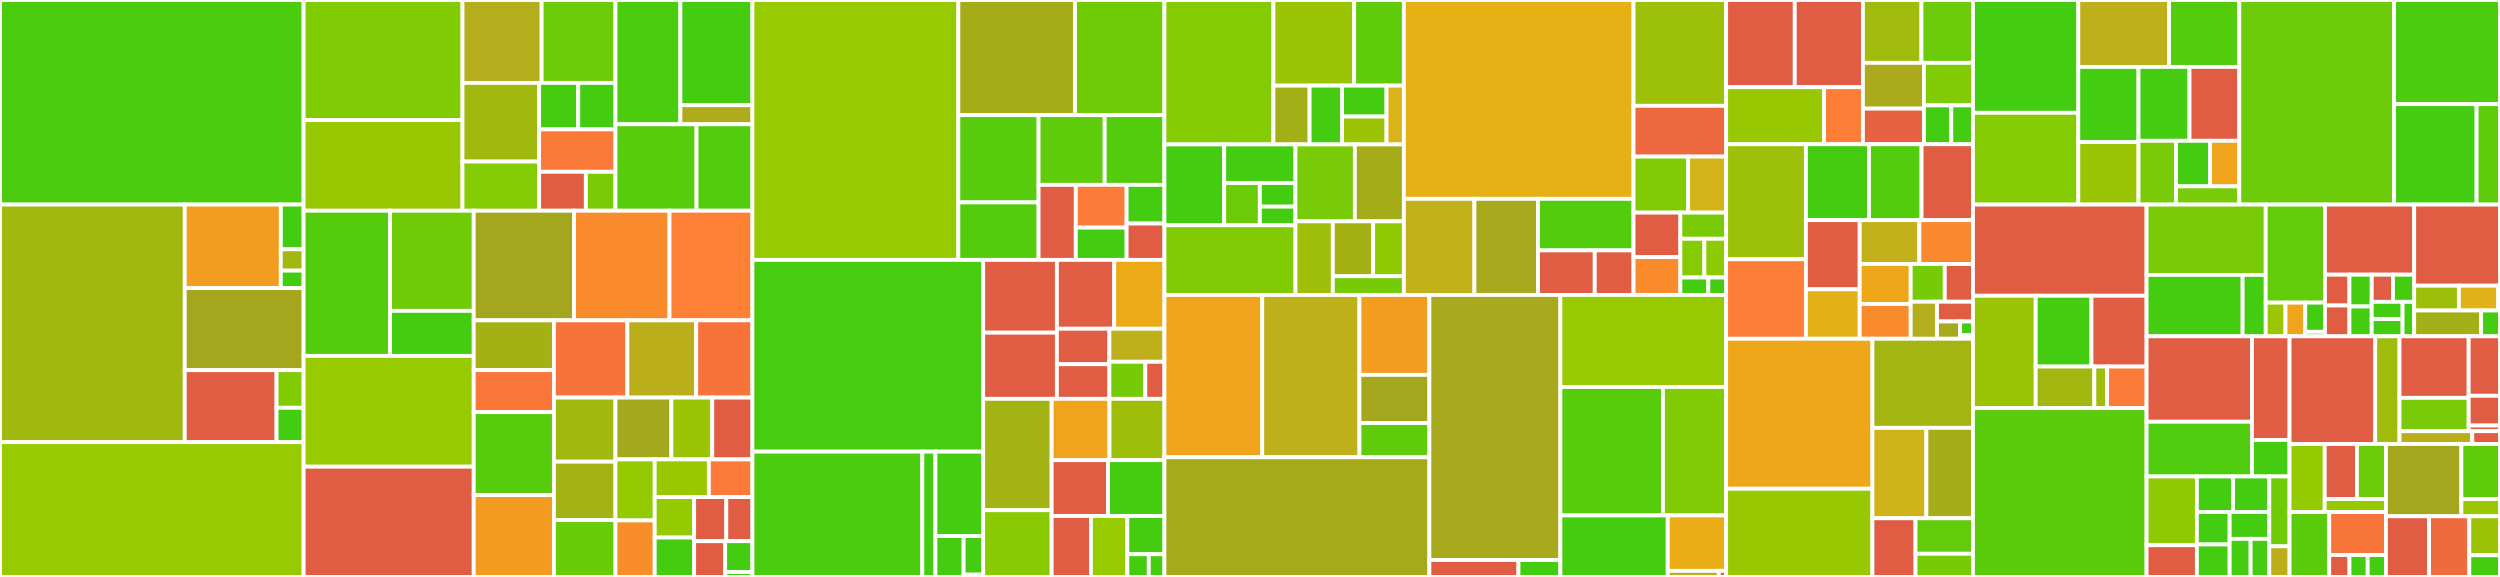 <svg baseProfile="full" width="650" height="150" viewBox="0 0 650 150" version="1.1"
xmlns="http://www.w3.org/2000/svg" xmlns:ev="http://www.w3.org/2001/xml-events"
xmlns:xlink="http://www.w3.org/1999/xlink">

<rect x="0" y="0" width="650" height="150" fill="#333333" stroke="none"/>

<style>rect.s{mask:url(#mask);}</style>
<defs>
  <pattern id="white" width="4" height="4" patternUnits="userSpaceOnUse" patternTransform="rotate(45)">
    <rect width="2" height="2" transform="translate(0,0)" fill="white"></rect>
  </pattern>
  <mask id="mask">
    <rect x="0" y="0" width="100%" height="100%" fill="url(#white)"></rect>
  </mask>
</defs>

<rect x="0" y="0" width="78.945" height="53.189" fill="#4ccc0f" stroke="white" stroke-width="1" class=" tooltipped" data-content="mun_hir/src/ty/tests.rs"><title>mun_hir/src/ty/tests.rs</title></rect>
<rect x="0" y="53.189" width="48.036" height="61.769" fill="#a1b90e" stroke="white" stroke-width="1" class=" tooltipped" data-content="mun_hir/src/ty/infer.rs"><title>mun_hir/src/ty/infer.rs</title></rect>
<rect x="48.036" y="53.189" width="24.975" height="21.721" fill="#f29d1f" stroke="white" stroke-width="1" class=" tooltipped" data-content="mun_hir/src/ty/infer/type_variable.rs"><title>mun_hir/src/ty/infer/type_variable.rs</title></rect>
<rect x="73.011" y="53.189" width="5.933" height="11.618" fill="#4c1" stroke="white" stroke-width="1" class=" tooltipped" data-content="mun_hir/src/ty/infer/coerce.rs"><title>mun_hir/src/ty/infer/coerce.rs</title></rect>
<rect x="73.011" y="64.807" width="5.933" height="5.557" fill="#a2b710" stroke="white" stroke-width="1" class=" tooltipped" data-content="mun_hir/src/ty/infer/place_expr.rs"><title>mun_hir/src/ty/infer/place_expr.rs</title></rect>
<rect x="73.011" y="70.364" width="5.933" height="4.546" fill="#4c1" stroke="white" stroke-width="1" class=" tooltipped" data-content="mun_hir/src/ty/infer/unify.rs"><title>mun_hir/src/ty/infer/unify.rs</title></rect>
<rect x="48.036" y="74.91" width="30.908" height="21.333" fill="#a4a61d" stroke="white" stroke-width="1" class=" tooltipped" data-content="mun_hir/src/ty/lower.rs"><title>mun_hir/src/ty/lower.rs</title></rect>
<rect x="48.036" y="96.243" width="23.862" height="18.715" fill="#e05d44" stroke="white" stroke-width="1" class=" tooltipped" data-content="mun_hir/src/ty/primitives.rs"><title>mun_hir/src/ty/primitives.rs</title></rect>
<rect x="71.898" y="96.243" width="7.046" height="9.783" fill="#81cb04" stroke="white" stroke-width="1" class=" tooltipped" data-content="mun_hir/src/ty/op.rs"><title>mun_hir/src/ty/op.rs</title></rect>
<rect x="71.898" y="106.026" width="7.046" height="8.932" fill="#4c1" stroke="white" stroke-width="1" class=" tooltipped" data-content="mun_hir/src/ty/resolve.rs"><title>mun_hir/src/ty/resolve.rs</title></rect>
<rect x="0" y="114.958" width="78.945" height="35.042" fill="#97ca00" stroke="white" stroke-width="1" class=" tooltipped" data-content="mun_hir/src/expr.rs"><title>mun_hir/src/expr.rs</title></rect>
<rect x="78.945" y="0" width="41.303" height="31.203" fill="#81cb04" stroke="white" stroke-width="1" class=" tooltipped" data-content="mun_hir/src/package_defs/collector.rs"><title>mun_hir/src/package_defs/collector.rs</title></rect>
<rect x="78.945" y="31.203" width="41.303" height="23.583" fill="#98c802" stroke="white" stroke-width="1" class=" tooltipped" data-content="mun_hir/src/package_defs/tests.rs"><title>mun_hir/src/package_defs/tests.rs</title></rect>
<rect x="120.248" y="0" width="20.581" height="21.553" fill="#b4ad1c" stroke="white" stroke-width="1" class=" tooltipped" data-content="mun_hir/src/code_model/function.rs"><title>mun_hir/src/code_model/function.rs</title></rect>
<rect x="140.829" y="0" width="19.19" height="21.553" fill="#6ccb08" stroke="white" stroke-width="1" class=" tooltipped" data-content="mun_hir/src/code_model/struct.rs"><title>mun_hir/src/code_model/struct.rs</title></rect>
<rect x="120.248" y="21.553" width="19.931" height="20.451" fill="#a1b90e" stroke="white" stroke-width="1" class=" tooltipped" data-content="mun_hir/src/code_model/module.rs"><title>mun_hir/src/code_model/module.rs</title></rect>
<rect x="120.248" y="42.004" width="19.931" height="12.782" fill="#85cb03" stroke="white" stroke-width="1" class=" tooltipped" data-content="mun_hir/src/code_model/type_alias.rs"><title>mun_hir/src/code_model/type_alias.rs</title></rect>
<rect x="140.179" y="21.553" width="10.168" height="12.085" fill="#4c1" stroke="white" stroke-width="1" class=" tooltipped" data-content="mun_hir/src/code_model/struct/validator.rs"><title>mun_hir/src/code_model/struct/validator.rs</title></rect>
<rect x="150.347" y="21.553" width="9.672" height="12.085" fill="#4c1" stroke="white" stroke-width="1" class=" tooltipped" data-content="mun_hir/src/code_model/struct/validator/tests.rs"><title>mun_hir/src/code_model/struct/validator/tests.rs</title></rect>
<rect x="140.179" y="33.637" width="19.841" height="11.027" fill="#fb7938" stroke="white" stroke-width="1" class=" tooltipped" data-content="mun_hir/src/code_model/impl.rs"><title>mun_hir/src/code_model/impl.rs</title></rect>
<rect x="140.179" y="44.665" width="12.141" height="10.121" fill="#e05d44" stroke="white" stroke-width="1" class=" tooltipped" data-content="mun_hir/src/code_model/src.rs"><title>mun_hir/src/code_model/src.rs</title></rect>
<rect x="152.32" y="44.665" width="7.699" height="10.121" fill="#78cb06" stroke="white" stroke-width="1" class=" tooltipped" data-content="mun_hir/src/code_model/package.rs"><title>mun_hir/src/code_model/package.rs</title></rect>
<rect x="160.02" y="0" width="16.879" height="32.316" fill="#4ccc0f" stroke="white" stroke-width="1" class=" tooltipped" data-content="mun_hir/src/expr/validator/uninitialized_access.rs"><title>mun_hir/src/expr/validator/uninitialized_access.rs</title></rect>
<rect x="176.899" y="0" width="18.734" height="27.357" fill="#4c1" stroke="white" stroke-width="1" class=" tooltipped" data-content="mun_hir/src/expr/validator/tests.rs"><title>mun_hir/src/expr/validator/tests.rs</title></rect>
<rect x="176.899" y="27.357" width="18.734" height="4.959" fill="#afab1c" stroke="white" stroke-width="1" class=" tooltipped" data-content="mun_hir/src/expr/validator/literal_out_of_range.rs"><title>mun_hir/src/expr/validator/literal_out_of_range.rs</title></rect>
<rect x="160.02" y="32.316" width="21.075" height="22.47" fill="#57cc0c" stroke="white" stroke-width="1" class=" tooltipped" data-content="mun_hir/src/expr/validator.rs"><title>mun_hir/src/expr/validator.rs</title></rect>
<rect x="181.094" y="32.316" width="14.539" height="22.47" fill="#53cc0d" stroke="white" stroke-width="1" class=" tooltipped" data-content="mun_hir/src/expr/scope.rs"><title>mun_hir/src/expr/scope.rs</title></rect>
<rect x="78.945" y="54.786" width="22.471" height="37.747" fill="#53cc0d" stroke="white" stroke-width="1" class=" tooltipped" data-content="mun_hir/src/item_tree/lower.rs"><title>mun_hir/src/item_tree/lower.rs</title></rect>
<rect x="101.415" y="54.786" width="21.756" height="26.037" fill="#70cb07" stroke="white" stroke-width="1" class=" tooltipped" data-content="mun_hir/src/item_tree/pretty.rs"><title>mun_hir/src/item_tree/pretty.rs</title></rect>
<rect x="101.415" y="80.823" width="21.756" height="11.71" fill="#4c1" stroke="white" stroke-width="1" class=" tooltipped" data-content="mun_hir/src/item_tree/tests.rs"><title>mun_hir/src/item_tree/tests.rs</title></rect>
<rect x="78.945" y="92.533" width="44.226" height="28.801" fill="#97ca00" stroke="white" stroke-width="1" class=" tooltipped" data-content="mun_hir/src/method_resolution.rs"><title>mun_hir/src/method_resolution.rs</title></rect>
<rect x="78.945" y="121.334" width="44.226" height="28.666" fill="#e05d44" stroke="white" stroke-width="1" class=" tooltipped" data-content="mun_hir/src/diagnostics.rs"><title>mun_hir/src/diagnostics.rs</title></rect>
<rect x="123.171" y="54.786" width="26.082" height="28.498" fill="#a4a61d" stroke="white" stroke-width="1" class=" tooltipped" data-content="mun_hir/src/resolve.rs"><title>mun_hir/src/resolve.rs</title></rect>
<rect x="149.253" y="54.786" width="24.82" height="28.498" fill="#f98b2c" stroke="white" stroke-width="1" class=" tooltipped" data-content="mun_hir/src/ty.rs"><title>mun_hir/src/ty.rs</title></rect>
<rect x="174.074" y="54.786" width="21.56" height="28.498" fill="#fd8035" stroke="white" stroke-width="1" class=" tooltipped" data-content="mun_hir/src/item_tree.rs"><title>mun_hir/src/item_tree.rs</title></rect>
<rect x="123.171" y="83.284" width="20.845" height="12.941" fill="#a3b114" stroke="white" stroke-width="1" class=" tooltipped" data-content="mun_hir/src/name_resolution/path_resolution.rs"><title>mun_hir/src/name_resolution/path_resolution.rs</title></rect>
<rect x="123.171" y="96.225" width="20.845" height="10.928" fill="#fa7739" stroke="white" stroke-width="1" class=" tooltipped" data-content="mun_hir/src/name_resolution/per_ns.rs"><title>mun_hir/src/name_resolution/per_ns.rs</title></rect>
<rect x="123.171" y="107.152" width="20.845" height="21.568" fill="#57cc0c" stroke="white" stroke-width="1" class=" tooltipped" data-content="mun_hir/src/item_scope.rs"><title>mun_hir/src/item_scope.rs</title></rect>
<rect x="123.171" y="128.72" width="20.845" height="21.28" fill="#f39a21" stroke="white" stroke-width="1" class=" tooltipped" data-content="mun_hir/src/path.rs"><title>mun_hir/src/path.rs</title></rect>
<rect x="144.016" y="83.284" width="19.096" height="20.09" fill="#f7733a" stroke="white" stroke-width="1" class=" tooltipped" data-content="mun_hir/src/semantics.rs"><title>mun_hir/src/semantics.rs</title></rect>
<rect x="163.111" y="83.284" width="17.902" height="20.09" fill="#baaf1b" stroke="white" stroke-width="1" class=" tooltipped" data-content="mun_hir/src/source_analyzer.rs"><title>mun_hir/src/source_analyzer.rs</title></rect>
<rect x="181.013" y="83.284" width="14.62" height="20.09" fill="#f7733a" stroke="white" stroke-width="1" class=" tooltipped" data-content="mun_hir/src/display.rs"><title>mun_hir/src/display.rs</title></rect>
<rect x="144.016" y="103.374" width="16.006" height="16.665" fill="#a1b90e" stroke="white" stroke-width="1" class=" tooltipped" data-content="mun_hir/src/semantics/source_to_def.rs"><title>mun_hir/src/semantics/source_to_def.rs</title></rect>
<rect x="144.016" y="120.04" width="16.006" height="15.167" fill="#a3b313" stroke="white" stroke-width="1" class=" tooltipped" data-content="mun_hir/src/visibility.rs"><title>mun_hir/src/visibility.rs</title></rect>
<rect x="144.016" y="135.207" width="16.006" height="14.793" fill="#68cb09" stroke="white" stroke-width="1" class=" tooltipped" data-content="mun_hir/src/package_defs.rs"><title>mun_hir/src/package_defs.rs</title></rect>
<rect x="160.022" y="103.374" width="14.543" height="16.075" fill="#a4a81c" stroke="white" stroke-width="1" class=" tooltipped" data-content="mun_hir/src/source_id.rs"><title>mun_hir/src/source_id.rs</title></rect>
<rect x="174.565" y="103.374" width="10.628" height="16.075" fill="#9bc405" stroke="white" stroke-width="1" class=" tooltipped" data-content="mun_hir/src/ids.rs"><title>mun_hir/src/ids.rs</title></rect>
<rect x="185.192" y="103.374" width="10.441" height="16.075" fill="#e05d44" stroke="white" stroke-width="1" class=" tooltipped" data-content="mun_hir/src/primitive_type.rs"><title>mun_hir/src/primitive_type.rs</title></rect>
<rect x="160.022" y="119.449" width="10.203" height="15.863" fill="#93ca01" stroke="white" stroke-width="1" class=" tooltipped" data-content="mun_hir/src/type_ref.rs"><title>mun_hir/src/type_ref.rs</title></rect>
<rect x="160.022" y="135.312" width="10.203" height="14.688" fill="#f88e29" stroke="white" stroke-width="1" class=" tooltipped" data-content="mun_hir/src/name.rs"><title>mun_hir/src/name.rs</title></rect>
<rect x="170.225" y="119.449" width="14.082" height="9.79" fill="#98c802" stroke="white" stroke-width="1" class=" tooltipped" data-content="mun_hir/src/mock.rs"><title>mun_hir/src/mock.rs</title></rect>
<rect x="184.307" y="119.449" width="11.327" height="9.79" fill="#fd7b38" stroke="white" stroke-width="1" class=" tooltipped" data-content="mun_hir/src/pretty.rs"><title>mun_hir/src/pretty.rs</title></rect>
<rect x="170.225" y="129.24" width="10.25" height="10.526" fill="#93ca01" stroke="white" stroke-width="1" class=" tooltipped" data-content="mun_hir/src/tests.rs"><title>mun_hir/src/tests.rs</title></rect>
<rect x="170.225" y="139.766" width="10.25" height="10.234" fill="#4c1" stroke="white" stroke-width="1" class=" tooltipped" data-content="mun_hir/src/db.rs"><title>mun_hir/src/db.rs</title></rect>
<rect x="180.475" y="129.24" width="8.363" height="11.468" fill="#e05d44" stroke="white" stroke-width="1" class=" tooltipped" data-content="mun_hir/src/code_model.rs"><title>mun_hir/src/code_model.rs</title></rect>
<rect x="188.838" y="129.24" width="6.795" height="11.468" fill="#e05d44" stroke="white" stroke-width="1" class=" tooltipped" data-content="mun_hir/src/utils.rs"><title>mun_hir/src/utils.rs</title></rect>
<rect x="180.475" y="140.707" width="8.063" height="9.293" fill="#e05d44" stroke="white" stroke-width="1" class=" tooltipped" data-content="mun_hir/src/has_module.rs"><title>mun_hir/src/has_module.rs</title></rect>
<rect x="188.538" y="140.707" width="7.096" height="8.026" fill="#4c1" stroke="white" stroke-width="1" class=" tooltipped" data-content="mun_hir/src/in_file.rs"><title>mun_hir/src/in_file.rs</title></rect>
<rect x="188.538" y="148.733" width="7.096" height="1.267" fill="#4c1" stroke="white" stroke-width="1" class=" tooltipped" data-content="mun_hir/src/macros.rs"><title>mun_hir/src/macros.rs</title></rect>
<rect x="195.633" y="0" width="53.537" height="67.571" fill="#97ca00" stroke="white" stroke-width="1" class=" tooltipped" data-content="mun_codegen/src/ir/body.rs"><title>mun_codegen/src/ir/body.rs</title></rect>
<rect x="249.17" y="0" width="30.346" height="29.926" fill="#a4ad17" stroke="white" stroke-width="1" class=" tooltipped" data-content="mun_codegen/src/ir/ty.rs"><title>mun_codegen/src/ir/ty.rs</title></rect>
<rect x="279.516" y="0" width="23.235" height="29.926" fill="#70cb07" stroke="white" stroke-width="1" class=" tooltipped" data-content="mun_codegen/src/ir/dispatch_table.rs"><title>mun_codegen/src/ir/dispatch_table.rs</title></rect>
<rect x="249.17" y="29.926" width="20.859" height="22.702" fill="#57cc0c" stroke="white" stroke-width="1" class=" tooltipped" data-content="mun_codegen/src/ir/type_table.rs"><title>mun_codegen/src/ir/type_table.rs</title></rect>
<rect x="249.17" y="52.628" width="20.859" height="14.943" fill="#53cc0d" stroke="white" stroke-width="1" class=" tooltipped" data-content="mun_codegen/src/ir/file.rs"><title>mun_codegen/src/ir/file.rs</title></rect>
<rect x="270.029" y="29.926" width="17.187" height="18.136" fill="#5fcc0b" stroke="white" stroke-width="1" class=" tooltipped" data-content="mun_codegen/src/ir/file_group.rs"><title>mun_codegen/src/ir/file_group.rs</title></rect>
<rect x="287.217" y="29.926" width="15.535" height="18.136" fill="#53cc0d" stroke="white" stroke-width="1" class=" tooltipped" data-content="mun_codegen/src/ir/intrinsics.rs"><title>mun_codegen/src/ir/intrinsics.rs</title></rect>
<rect x="270.029" y="48.062" width="9.678" height="19.51" fill="#e05d44" stroke="white" stroke-width="1" class=" tooltipped" data-content="mun_codegen/src/ir/array.rs"><title>mun_codegen/src/ir/array.rs</title></rect>
<rect x="279.708" y="48.062" width="13.212" height="11.116" fill="#fd7b38" stroke="white" stroke-width="1" class=" tooltipped" data-content="mun_codegen/src/ir/reference.rs"><title>mun_codegen/src/ir/reference.rs</title></rect>
<rect x="279.708" y="59.178" width="13.212" height="8.394" fill="#4c1" stroke="white" stroke-width="1" class=" tooltipped" data-content="mun_codegen/src/ir/types/test.rs"><title>mun_codegen/src/ir/types/test.rs</title></rect>
<rect x="292.919" y="48.062" width="9.832" height="10.06" fill="#4c1" stroke="white" stroke-width="1" class=" tooltipped" data-content="mun_codegen/src/ir/function.rs"><title>mun_codegen/src/ir/function.rs</title></rect>
<rect x="292.919" y="58.121" width="9.832" height="9.45" fill="#e05d44" stroke="white" stroke-width="1" class=" tooltipped" data-content="mun_codegen/src/ir/types.rs"><title>mun_codegen/src/ir/types.rs</title></rect>
<rect x="195.633" y="67.571" width="59.995" height="49.857" fill="#48cc10" stroke="white" stroke-width="1" class=" tooltipped" data-content="mun_codegen/src/test.rs"><title>mun_codegen/src/test.rs</title></rect>
<rect x="195.633" y="117.428" width="44.168" height="32.572" fill="#4ccc0f" stroke="white" stroke-width="1" class=" tooltipped" data-content="mun_codegen/src/code_gen/symbols/mod.rs"><title>mun_codegen/src/code_gen/symbols/mod.rs</title></rect>
<rect x="239.801" y="117.428" width="3.405" height="32.572" fill="#4c1" stroke="white" stroke-width="1" class=" tooltipped" data-content="mun_codegen/src/code_gen/symbols/ir_type_builder.rs"><title>mun_codegen/src/code_gen/symbols/ir_type_builder.rs</title></rect>
<rect x="243.206" y="117.428" width="12.422" height="21.956" fill="#4c1" stroke="white" stroke-width="1" class=" tooltipped" data-content="mun_codegen/src/code_gen/assembly_builder.rs"><title>mun_codegen/src/code_gen/assembly_builder.rs</title></rect>
<rect x="243.206" y="139.384" width="7.34" height="10.616" fill="#4c1" stroke="white" stroke-width="1" class=" tooltipped" data-content="mun_codegen/src/code_gen/object_file.rs"><title>mun_codegen/src/code_gen/object_file.rs</title></rect>
<rect x="250.546" y="139.384" width="5.082" height="10.026" fill="#4c1" stroke="white" stroke-width="1" class=" tooltipped" data-content="mun_codegen/src/code_gen/context.rs"><title>mun_codegen/src/code_gen/context.rs</title></rect>
<rect x="250.546" y="149.41" width="5.082" height="0.59" fill="#e05d44" stroke="white" stroke-width="1" class=" tooltipped" data-content="mun_codegen/src/code_gen/error.rs"><title>mun_codegen/src/code_gen/error.rs</title></rect>
<rect x="255.628" y="67.571" width="19.165" height="18.923" fill="#e05d44" stroke="white" stroke-width="1" class=" tooltipped" data-content="mun_codegen/src/value/mod.rs"><title>mun_codegen/src/value/mod.rs</title></rect>
<rect x="255.628" y="86.495" width="19.165" height="17.203" fill="#e05d44" stroke="white" stroke-width="1" class=" tooltipped" data-content="mun_codegen/src/value/array_value.rs"><title>mun_codegen/src/value/array_value.rs</title></rect>
<rect x="274.793" y="67.571" width="14.9" height="17.902" fill="#e05d44" stroke="white" stroke-width="1" class=" tooltipped" data-content="mun_codegen/src/value/int_value.rs"><title>mun_codegen/src/value/int_value.rs</title></rect>
<rect x="289.693" y="67.571" width="13.059" height="17.902" fill="#ecaa17" stroke="white" stroke-width="1" class=" tooltipped" data-content="mun_codegen/src/value/global.rs"><title>mun_codegen/src/value/global.rs</title></rect>
<rect x="274.793" y="85.474" width="13.65" height="9.222" fill="#e05d44" stroke="white" stroke-width="1" class=" tooltipped" data-content="mun_codegen/src/value/string.rs"><title>mun_codegen/src/value/string.rs</title></rect>
<rect x="274.793" y="94.695" width="13.65" height="9.002" fill="#e05d44" stroke="white" stroke-width="1" class=" tooltipped" data-content="mun_codegen/src/value/float_value.rs"><title>mun_codegen/src/value/float_value.rs</title></rect>
<rect x="288.443" y="85.474" width="14.308" height="8.588" fill="#bdb01b" stroke="white" stroke-width="1" class=" tooltipped" data-content="mun_codegen/src/value/pointer_value.rs"><title>mun_codegen/src/value/pointer_value.rs</title></rect>
<rect x="288.443" y="94.062" width="9.331" height="9.636" fill="#74cb06" stroke="white" stroke-width="1" class=" tooltipped" data-content="mun_codegen/src/value/function_value.rs"><title>mun_codegen/src/value/function_value.rs</title></rect>
<rect x="297.774" y="94.062" width="4.977" height="9.636" fill="#e05d44" stroke="white" stroke-width="1" class=" tooltipped" data-content="mun_codegen/src/value/tuple_value.rs"><title>mun_codegen/src/value/tuple_value.rs</title></rect>
<rect x="255.628" y="103.697" width="17.801" height="28.96" fill="#a3b313" stroke="white" stroke-width="1" class=" tooltipped" data-content="mun_codegen/src/linker.rs"><title>mun_codegen/src/linker.rs</title></rect>
<rect x="255.628" y="132.658" width="17.801" height="17.342" fill="#8aca02" stroke="white" stroke-width="1" class=" tooltipped" data-content="mun_codegen/src/assembly.rs"><title>mun_codegen/src/assembly.rs</title></rect>
<rect x="273.429" y="103.697" width="15.037" height="15.945" fill="#efa41b" stroke="white" stroke-width="1" class=" tooltipped" data-content="mun_codegen/src/module_group.rs"><title>mun_codegen/src/module_group.rs</title></rect>
<rect x="288.466" y="103.697" width="14.285" height="15.945" fill="#9ebe09" stroke="white" stroke-width="1" class=" tooltipped" data-content="mun_codegen/src/mock.rs"><title>mun_codegen/src/mock.rs</title></rect>
<rect x="273.429" y="119.643" width="14.661" height="14.514" fill="#e05d44" stroke="white" stroke-width="1" class=" tooltipped" data-content="mun_codegen/src/ir.rs"><title>mun_codegen/src/ir.rs</title></rect>
<rect x="288.09" y="119.643" width="14.661" height="14.514" fill="#4c1" stroke="white" stroke-width="1" class=" tooltipped" data-content="mun_codegen/src/type_info.rs"><title>mun_codegen/src/type_info.rs</title></rect>
<rect x="273.429" y="134.157" width="10.216" height="15.843" fill="#e05d44" stroke="white" stroke-width="1" class=" tooltipped" data-content="mun_codegen/src/apple.rs"><title>mun_codegen/src/apple.rs</title></rect>
<rect x="283.644" y="134.157" width="9.459" height="15.843" fill="#97ca00" stroke="white" stroke-width="1" class=" tooltipped" data-content="mun_codegen/src/module_partition.rs"><title>mun_codegen/src/module_partition.rs</title></rect>
<rect x="293.103" y="134.157" width="9.648" height="9.941" fill="#4c1" stroke="white" stroke-width="1" class=" tooltipped" data-content="mun_codegen/src/db.rs"><title>mun_codegen/src/db.rs</title></rect>
<rect x="293.103" y="144.098" width="5.586" height="5.902" fill="#4c1" stroke="white" stroke-width="1" class=" tooltipped" data-content="mun_codegen/src/intrinsics/macros.rs"><title>mun_codegen/src/intrinsics/macros.rs</title></rect>
<rect x="298.689" y="144.098" width="4.062" height="5.902" fill="#4c1" stroke="white" stroke-width="1" class=" tooltipped" data-content="mun_codegen/src/code_gen.rs"><title>mun_codegen/src/code_gen.rs</title></rect>
<rect x="302.751" y="0" width="28.334" height="37.552" fill="#85cb03" stroke="white" stroke-width="1" class=" tooltipped" data-content="mun_syntax/src/parsing/grammar/expressions.rs"><title>mun_syntax/src/parsing/grammar/expressions.rs</title></rect>
<rect x="331.085" y="0" width="20.998" height="22.266" fill="#9bc405" stroke="white" stroke-width="1" class=" tooltipped" data-content="mun_syntax/src/parsing/grammar/declarations.rs"><title>mun_syntax/src/parsing/grammar/declarations.rs</title></rect>
<rect x="352.083" y="0" width="12.922" height="22.266" fill="#5fcc0b" stroke="white" stroke-width="1" class=" tooltipped" data-content="mun_syntax/src/parsing/grammar/adt.rs"><title>mun_syntax/src/parsing/grammar/adt.rs</title></rect>
<rect x="331.085" y="22.266" width="9.411" height="15.286" fill="#a3af16" stroke="white" stroke-width="1" class=" tooltipped" data-content="mun_syntax/src/parsing/grammar/paths.rs"><title>mun_syntax/src/parsing/grammar/paths.rs</title></rect>
<rect x="340.496" y="22.266" width="8.431" height="15.286" fill="#4c1" stroke="white" stroke-width="1" class=" tooltipped" data-content="mun_syntax/src/parsing/grammar/params.rs"><title>mun_syntax/src/parsing/grammar/params.rs</title></rect>
<rect x="348.927" y="22.266" width="11.568" height="8.032" fill="#4c1" stroke="white" stroke-width="1" class=" tooltipped" data-content="mun_syntax/src/parsing/grammar/types.rs"><title>mun_syntax/src/parsing/grammar/types.rs</title></rect>
<rect x="348.927" y="30.298" width="11.568" height="7.254" fill="#9bc405" stroke="white" stroke-width="1" class=" tooltipped" data-content="mun_syntax/src/parsing/grammar/patterns.rs"><title>mun_syntax/src/parsing/grammar/patterns.rs</title></rect>
<rect x="360.495" y="22.266" width="4.51" height="15.286" fill="#d9b318" stroke="white" stroke-width="1" class=" tooltipped" data-content="mun_syntax/src/parsing/grammar/traits.rs"><title>mun_syntax/src/parsing/grammar/traits.rs</title></rect>
<rect x="302.751" y="37.552" width="15.54" height="21.022" fill="#4c1" stroke="white" stroke-width="1" class=" tooltipped" data-content="mun_syntax/src/parsing/lexer/cursor.rs"><title>mun_syntax/src/parsing/lexer/cursor.rs</title></rect>
<rect x="318.292" y="37.552" width="18.535" height="10.026" fill="#4c1" stroke="white" stroke-width="1" class=" tooltipped" data-content="mun_syntax/src/parsing/lexer/numbers.rs"><title>mun_syntax/src/parsing/lexer/numbers.rs</title></rect>
<rect x="318.292" y="47.578" width="9.267" height="10.996" fill="#6ccb08" stroke="white" stroke-width="1" class=" tooltipped" data-content="mun_syntax/src/parsing/lexer/comments.rs"><title>mun_syntax/src/parsing/lexer/comments.rs</title></rect>
<rect x="327.559" y="47.578" width="9.267" height="6.145" fill="#4c1" stroke="white" stroke-width="1" class=" tooltipped" data-content="mun_syntax/src/parsing/lexer/classes.rs"><title>mun_syntax/src/parsing/lexer/classes.rs</title></rect>
<rect x="327.559" y="53.723" width="9.267" height="4.851" fill="#4c1" stroke="white" stroke-width="1" class=" tooltipped" data-content="mun_syntax/src/parsing/lexer/strings.rs"><title>mun_syntax/src/parsing/lexer/strings.rs</title></rect>
<rect x="302.751" y="58.574" width="34.075" height="18.119" fill="#81cb04" stroke="white" stroke-width="1" class=" tooltipped" data-content="mun_syntax/src/parsing/parser.rs"><title>mun_syntax/src/parsing/parser.rs</title></rect>
<rect x="336.826" y="37.552" width="15.438" height="19.996" fill="#78cb06" stroke="white" stroke-width="1" class=" tooltipped" data-content="mun_syntax/src/parsing/text_tree_sink.rs"><title>mun_syntax/src/parsing/text_tree_sink.rs</title></rect>
<rect x="352.265" y="37.552" width="12.74" height="19.996" fill="#a4ad17" stroke="white" stroke-width="1" class=" tooltipped" data-content="mun_syntax/src/parsing/lexer.rs"><title>mun_syntax/src/parsing/lexer.rs</title></rect>
<rect x="336.826" y="57.548" width="9.706" height="19.145" fill="#9ebe09" stroke="white" stroke-width="1" class=" tooltipped" data-content="mun_syntax/src/parsing/grammar.rs"><title>mun_syntax/src/parsing/grammar.rs</title></rect>
<rect x="346.532" y="57.548" width="10.496" height="14.278" fill="#a3b114" stroke="white" stroke-width="1" class=" tooltipped" data-content="mun_syntax/src/parsing/text_token_source.rs"><title>mun_syntax/src/parsing/text_token_source.rs</title></rect>
<rect x="357.028" y="57.548" width="7.977" height="14.278" fill="#8eca02" stroke="white" stroke-width="1" class=" tooltipped" data-content="mun_syntax/src/parsing/event.rs"><title>mun_syntax/src/parsing/event.rs</title></rect>
<rect x="346.532" y="71.826" width="18.473" height="4.867" fill="#74cb06" stroke="white" stroke-width="1" class=" tooltipped" data-content="mun_syntax/src/parsing/token_set.rs"><title>mun_syntax/src/parsing/token_set.rs</title></rect>
<rect x="365.005" y="0" width="59.714" height="51.698" fill="#e7b015" stroke="white" stroke-width="1" class=" tooltipped" data-content="mun_syntax/src/ast/generated.rs"><title>mun_syntax/src/ast/generated.rs</title></rect>
<rect x="365.005" y="51.698" width="18.346" height="24.996" fill="#c3b11b" stroke="white" stroke-width="1" class=" tooltipped" data-content="mun_syntax/src/ast/extensions.rs"><title>mun_syntax/src/ast/extensions.rs</title></rect>
<rect x="383.351" y="51.698" width="16.547" height="24.996" fill="#a9a91d" stroke="white" stroke-width="1" class=" tooltipped" data-content="mun_syntax/src/ast/expr_extensions.rs"><title>mun_syntax/src/ast/expr_extensions.rs</title></rect>
<rect x="399.898" y="51.698" width="24.821" height="13.403" fill="#53cc0d" stroke="white" stroke-width="1" class=" tooltipped" data-content="mun_syntax/src/ast/token_extensions.rs"><title>mun_syntax/src/ast/token_extensions.rs</title></rect>
<rect x="399.898" y="65.101" width="14.737" height="11.592" fill="#e05d44" stroke="white" stroke-width="1" class=" tooltipped" data-content="mun_syntax/src/ast/tokens.rs"><title>mun_syntax/src/ast/tokens.rs</title></rect>
<rect x="414.635" y="65.101" width="10.083" height="11.592" fill="#e05d44" stroke="white" stroke-width="1" class=" tooltipped" data-content="mun_syntax/src/ast/traits.rs"><title>mun_syntax/src/ast/traits.rs</title></rect>
<rect x="424.719" y="0" width="24.073" height="27.515" fill="#9dc008" stroke="white" stroke-width="1" class=" tooltipped" data-content="mun_syntax/src/syntax_kind/generated.rs"><title>mun_syntax/src/syntax_kind/generated.rs</title></rect>
<rect x="424.719" y="27.515" width="24.073" height="13.197" fill="#ed683e" stroke="white" stroke-width="1" class=" tooltipped" data-content="mun_syntax/src/lib.rs"><title>mun_syntax/src/lib.rs</title></rect>
<rect x="424.719" y="40.712" width="14.197" height="14.567" fill="#81cb04" stroke="white" stroke-width="1" class=" tooltipped" data-content="mun_syntax/src/ptr.rs"><title>mun_syntax/src/ptr.rs</title></rect>
<rect x="438.916" y="40.712" width="9.876" height="14.567" fill="#d3b319" stroke="white" stroke-width="1" class=" tooltipped" data-content="mun_syntax/src/syntax_error.rs"><title>mun_syntax/src/syntax_error.rs</title></rect>
<rect x="424.719" y="55.279" width="12.176" height="11.569" fill="#e05d44" stroke="white" stroke-width="1" class=" tooltipped" data-content="mun_syntax/src/token_text.rs"><title>mun_syntax/src/token_text.rs</title></rect>
<rect x="424.719" y="66.847" width="12.176" height="9.846" fill="#f98b2c" stroke="white" stroke-width="1" class=" tooltipped" data-content="mun_syntax/src/syntax_node.rs"><title>mun_syntax/src/syntax_node.rs</title></rect>
<rect x="436.895" y="55.279" width="11.897" height="6.802" fill="#78cb06" stroke="white" stroke-width="1" class=" tooltipped" data-content="mun_syntax/src/validation.rs"><title>mun_syntax/src/validation.rs</title></rect>
<rect x="436.895" y="62.081" width="6.246" height="10.077" fill="#85cb03" stroke="white" stroke-width="1" class=" tooltipped" data-content="mun_syntax/src/parsing.rs"><title>mun_syntax/src/parsing.rs</title></rect>
<rect x="443.141" y="62.081" width="5.651" height="10.077" fill="#8eca02" stroke="white" stroke-width="1" class=" tooltipped" data-content="mun_syntax/src/ast.rs"><title>mun_syntax/src/ast.rs</title></rect>
<rect x="436.895" y="72.158" width="7.27" height="4.535" fill="#4c1" stroke="white" stroke-width="1" class=" tooltipped" data-content="mun_syntax/src/utils.rs"><title>mun_syntax/src/utils.rs</title></rect>
<rect x="444.165" y="72.158" width="4.626" height="4.535" fill="#4c1" stroke="white" stroke-width="1" class=" tooltipped" data-content="mun_syntax/src/syntax_kind.rs"><title>mun_syntax/src/syntax_kind.rs</title></rect>
<rect x="302.751" y="76.693" width="25.426" height="42.2" fill="#efa41b" stroke="white" stroke-width="1" class=" tooltipped" data-content="mun_memory/src/type/ffi/mod.rs"><title>mun_memory/src/type/ffi/mod.rs</title></rect>
<rect x="328.177" y="76.693" width="25.284" height="42.2" fill="#bdb01b" stroke="white" stroke-width="1" class=" tooltipped" data-content="mun_memory/src/type/ffi/struct.rs"><title>mun_memory/src/type/ffi/struct.rs</title></rect>
<rect x="353.461" y="76.693" width="18.182" height="20.771" fill="#f29d1f" stroke="white" stroke-width="1" class=" tooltipped" data-content="mun_memory/src/type/ffi/pointer.rs"><title>mun_memory/src/type/ffi/pointer.rs</title></rect>
<rect x="353.461" y="97.464" width="18.182" height="12.528" fill="#a4a61d" stroke="white" stroke-width="1" class=" tooltipped" data-content="mun_memory/src/type/ffi/array.rs"><title>mun_memory/src/type/ffi/array.rs</title></rect>
<rect x="353.461" y="109.992" width="18.182" height="8.902" fill="#5fcc0b" stroke="white" stroke-width="1" class=" tooltipped" data-content="mun_memory/src/type/ffi/primitive.rs"><title>mun_memory/src/type/ffi/primitive.rs</title></rect>
<rect x="302.751" y="118.894" width="68.891" height="31.106" fill="#a4aa1a" stroke="white" stroke-width="1" class=" tooltipped" data-content="mun_memory/src/type/mod.rs"><title>mun_memory/src/type/mod.rs</title></rect>
<rect x="371.642" y="76.693" width="34.057" height="68.907" fill="#a9a91d" stroke="white" stroke-width="1" class=" tooltipped" data-content="mun_memory/src/gc/mark_sweep.rs"><title>mun_memory/src/gc/mark_sweep.rs</title></rect>
<rect x="371.642" y="145.6" width="23.159" height="4.4" fill="#e05d44" stroke="white" stroke-width="1" class=" tooltipped" data-content="mun_memory/src/gc/root_ptr.rs"><title>mun_memory/src/gc/root_ptr.rs</title></rect>
<rect x="394.801" y="145.6" width="10.898" height="4.4" fill="#4c1" stroke="white" stroke-width="1" class=" tooltipped" data-content="mun_memory/src/gc/ptr.rs"><title>mun_memory/src/gc/ptr.rs</title></rect>
<rect x="405.699" y="76.693" width="43.093" height="23.926" fill="#97ca00" stroke="white" stroke-width="1" class=" tooltipped" data-content="mun_memory/src/mapping.rs"><title>mun_memory/src/mapping.rs</title></rect>
<rect x="405.699" y="100.619" width="26.664" height="33.385" fill="#57cc0c" stroke="white" stroke-width="1" class=" tooltipped" data-content="mun_memory/src/diff.rs"><title>mun_memory/src/diff.rs</title></rect>
<rect x="432.363" y="100.619" width="16.429" height="33.385" fill="#81cb04" stroke="white" stroke-width="1" class=" tooltipped" data-content="mun_memory/src/diff/myers.rs"><title>mun_memory/src/diff/myers.rs</title></rect>
<rect x="405.699" y="134.003" width="27.917" height="15.997" fill="#4c1" stroke="white" stroke-width="1" class=" tooltipped" data-content="mun_memory/src/cast.rs"><title>mun_memory/src/cast.rs</title></rect>
<rect x="433.616" y="134.003" width="15.176" height="14.417" fill="#ebad15" stroke="white" stroke-width="1" class=" tooltipped" data-content="mun_memory/src/type_table.rs"><title>mun_memory/src/type_table.rs</title></rect>
<rect x="433.616" y="148.42" width="13.279" height="1.58" fill="#baaf1b" stroke="white" stroke-width="1" class=" tooltipped" data-content="mun_memory/src/gc.rs"><title>mun_memory/src/gc.rs</title></rect>
<rect x="446.895" y="148.42" width="1.897" height="1.58" fill="#e05d44" stroke="white" stroke-width="1" class=" tooltipped" data-content="mun_memory/src/lib.rs"><title>mun_memory/src/lib.rs</title></rect>
<rect x="448.792" y="0" width="17.849" height="22.669" fill="#e05d44" stroke="white" stroke-width="1" class=" tooltipped" data-content="mun_language_server/src/state/protocol/dispatcher.rs"><title>mun_language_server/src/state/protocol/dispatcher.rs</title></rect>
<rect x="466.641" y="0" width="17.717" height="22.669" fill="#e05d44" stroke="white" stroke-width="1" class=" tooltipped" data-content="mun_language_server/src/state/protocol.rs"><title>mun_language_server/src/state/protocol.rs</title></rect>
<rect x="448.792" y="22.669" width="25.462" height="14.831" fill="#98c802" stroke="white" stroke-width="1" class=" tooltipped" data-content="mun_language_server/src/state/workspace.rs"><title>mun_language_server/src/state/workspace.rs</title></rect>
<rect x="474.254" y="22.669" width="10.104" height="14.831" fill="#fe7d37" stroke="white" stroke-width="1" class=" tooltipped" data-content="mun_language_server/src/state/utils.rs"><title>mun_language_server/src/state/utils.rs</title></rect>
<rect x="484.358" y="0" width="15.223" height="16.341" fill="#a0bb0c" stroke="white" stroke-width="1" class=" tooltipped" data-content="mun_language_server/src/completion/context.rs"><title>mun_language_server/src/completion/context.rs</title></rect>
<rect x="499.581" y="0" width="13.389" height="16.341" fill="#6ccb08" stroke="white" stroke-width="1" class=" tooltipped" data-content="mun_language_server/src/completion/dot.rs"><title>mun_language_server/src/completion/dot.rs</title></rect>
<rect x="484.358" y="16.341" width="15.864" height="11.902" fill="#acaa1d" stroke="white" stroke-width="1" class=" tooltipped" data-content="mun_language_server/src/completion/render.rs"><title>mun_language_server/src/completion/render.rs</title></rect>
<rect x="484.358" y="28.243" width="15.864" height="9.257" fill="#e76241" stroke="white" stroke-width="1" class=" tooltipped" data-content="mun_language_server/src/completion/item.rs"><title>mun_language_server/src/completion/item.rs</title></rect>
<rect x="500.222" y="16.341" width="12.748" height="11.05" fill="#81cb04" stroke="white" stroke-width="1" class=" tooltipped" data-content="mun_language_server/src/completion/test_utils.rs"><title>mun_language_server/src/completion/test_utils.rs</title></rect>
<rect x="500.222" y="27.391" width="7.115" height="10.109" fill="#4c1" stroke="white" stroke-width="1" class=" tooltipped" data-content="mun_language_server/src/completion/unqualified_path.rs"><title>mun_language_server/src/completion/unqualified_path.rs</title></rect>
<rect x="507.338" y="27.391" width="5.633" height="10.109" fill="#4c1" stroke="white" stroke-width="1" class=" tooltipped" data-content="mun_language_server/src/completion/render/function.rs"><title>mun_language_server/src/completion/render/function.rs</title></rect>
<rect x="448.792" y="37.5" width="20.741" height="29.912" fill="#9dc008" stroke="white" stroke-width="1" class=" tooltipped" data-content="mun_language_server/src/state.rs"><title>mun_language_server/src/state.rs</title></rect>
<rect x="448.792" y="67.412" width="20.741" height="20.664" fill="#fe7d37" stroke="white" stroke-width="1" class=" tooltipped" data-content="mun_language_server/src/handlers.rs"><title>mun_language_server/src/handlers.rs</title></rect>
<rect x="469.533" y="37.5" width="16.403" height="19.734" fill="#4c1" stroke="white" stroke-width="1" class=" tooltipped" data-content="mun_language_server/src/lsp_utils.rs"><title>mun_language_server/src/lsp_utils.rs</title></rect>
<rect x="485.936" y="37.5" width="13.669" height="19.734" fill="#53cc0d" stroke="white" stroke-width="1" class=" tooltipped" data-content="mun_language_server/src/file_structure.rs"><title>mun_language_server/src/file_structure.rs</title></rect>
<rect x="499.605" y="37.5" width="13.365" height="19.734" fill="#e05d44" stroke="white" stroke-width="1" class=" tooltipped" data-content="mun_language_server/src/to_lsp.rs"><title>mun_language_server/src/to_lsp.rs</title></rect>
<rect x="469.533" y="57.234" width="13.993" height="17.991" fill="#e05d44" stroke="white" stroke-width="1" class=" tooltipped" data-content="mun_language_server/src/lib.rs"><title>mun_language_server/src/lib.rs</title></rect>
<rect x="469.533" y="75.225" width="13.993" height="12.851" fill="#e3b116" stroke="white" stroke-width="1" class=" tooltipped" data-content="mun_language_server/src/change_fixture.rs"><title>mun_language_server/src/change_fixture.rs</title></rect>
<rect x="483.526" y="57.234" width="15.511" height="11.4" fill="#c3b11b" stroke="white" stroke-width="1" class=" tooltipped" data-content="mun_language_server/src/db.rs"><title>mun_language_server/src/db.rs</title></rect>
<rect x="499.037" y="57.234" width="13.933" height="11.4" fill="#fa882e" stroke="white" stroke-width="1" class=" tooltipped" data-content="mun_language_server/src/diagnostics.rs"><title>mun_language_server/src/diagnostics.rs</title></rect>
<rect x="483.526" y="68.634" width="13.258" height="10.399" fill="#eea719" stroke="white" stroke-width="1" class=" tooltipped" data-content="mun_language_server/src/analysis.rs"><title>mun_language_server/src/analysis.rs</title></rect>
<rect x="483.526" y="79.033" width="13.258" height="9.043" fill="#f98b2c" stroke="white" stroke-width="1" class=" tooltipped" data-content="mun_language_server/src/from_lsp.rs"><title>mun_language_server/src/from_lsp.rs</title></rect>
<rect x="496.784" y="68.634" width="8.857" height="9.814" fill="#74cb06" stroke="white" stroke-width="1" class=" tooltipped" data-content="mun_language_server/src/change.rs"><title>mun_language_server/src/change.rs</title></rect>
<rect x="505.641" y="68.634" width="7.33" height="9.814" fill="#e05d44" stroke="white" stroke-width="1" class=" tooltipped" data-content="mun_language_server/src/capabilities.rs"><title>mun_language_server/src/capabilities.rs</title></rect>
<rect x="496.784" y="78.448" width="6.848" height="9.628" fill="#b4ad1c" stroke="white" stroke-width="1" class=" tooltipped" data-content="mun_language_server/src/completion.rs"><title>mun_language_server/src/completion.rs</title></rect>
<rect x="503.632" y="78.448" width="9.338" height="5.135" fill="#e05d44" stroke="white" stroke-width="1" class=" tooltipped" data-content="mun_language_server/src/cancelation.rs"><title>mun_language_server/src/cancelation.rs</title></rect>
<rect x="503.632" y="83.583" width="6.003" height="4.493" fill="#a4aa1a" stroke="white" stroke-width="1" class=" tooltipped" data-content="mun_language_server/src/config.rs"><title>mun_language_server/src/config.rs</title></rect>
<rect x="509.636" y="83.583" width="3.335" height="3.595" fill="#4c1" stroke="white" stroke-width="1" class=" tooltipped" data-content="mun_language_server/src/main_loop.rs"><title>mun_language_server/src/main_loop.rs</title></rect>
<rect x="509.636" y="87.177" width="3.335" height="0.899" fill="#e05d44" stroke="white" stroke-width="1" class=" tooltipped" data-content="mun_language_server/src/symbol_kind.rs"><title>mun_language_server/src/symbol_kind.rs</title></rect>
<rect x="448.792" y="88.076" width="38.043" height="38.998" fill="#eea719" stroke="white" stroke-width="1" class=" tooltipped" data-content="mun_runtime/src/lib.rs"><title>mun_runtime/src/lib.rs</title></rect>
<rect x="448.792" y="127.074" width="38.043" height="22.926" fill="#98c802" stroke="white" stroke-width="1" class=" tooltipped" data-content="mun_runtime/src/assembly.rs"><title>mun_runtime/src/assembly.rs</title></rect>
<rect x="486.835" y="88.076" width="26.136" height="23.164" fill="#a2b511" stroke="white" stroke-width="1" class=" tooltipped" data-content="mun_runtime/src/adt.rs"><title>mun_runtime/src/adt.rs</title></rect>
<rect x="486.835" y="111.24" width="14.024" height="23.508" fill="#cfb319" stroke="white" stroke-width="1" class=" tooltipped" data-content="mun_runtime/src/array.rs"><title>mun_runtime/src/array.rs</title></rect>
<rect x="500.859" y="111.24" width="12.112" height="23.508" fill="#a4ad17" stroke="white" stroke-width="1" class=" tooltipped" data-content="mun_runtime/src/function_info.rs"><title>mun_runtime/src/function_info.rs</title></rect>
<rect x="486.835" y="134.748" width="11.201" height="15.252" fill="#e05d44" stroke="white" stroke-width="1" class=" tooltipped" data-content="mun_runtime/src/reflection.rs"><title>mun_runtime/src/reflection.rs</title></rect>
<rect x="498.036" y="134.748" width="14.935" height="9.231" fill="#63cc0a" stroke="white" stroke-width="1" class=" tooltipped" data-content="mun_runtime/src/utils.rs"><title>mun_runtime/src/utils.rs</title></rect>
<rect x="498.036" y="143.98" width="14.935" height="6.02" fill="#74cb06" stroke="white" stroke-width="1" class=" tooltipped" data-content="mun_runtime/src/dispatch_table.rs"><title>mun_runtime/src/dispatch_table.rs</title></rect>
<rect x="512.971" y="0" width="27.383" height="29.333" fill="#4c1" stroke="white" stroke-width="1" class=" tooltipped" data-content="mun_abi/src/type_lut.rs"><title>mun_abi/src/type_lut.rs</title></rect>
<rect x="512.971" y="29.333" width="27.383" height="23.86" fill="#85cb03" stroke="white" stroke-width="1" class=" tooltipped" data-content="mun_abi/src/dispatch_table.rs"><title>mun_abi/src/dispatch_table.rs</title></rect>
<rect x="540.354" y="0" width="23.602" height="17.397" fill="#bdb01b" stroke="white" stroke-width="1" class=" tooltipped" data-content="mun_abi/src/type_info.rs"><title>mun_abi/src/type_info.rs</title></rect>
<rect x="563.956" y="0" width="18.262" height="17.397" fill="#53cc0d" stroke="white" stroke-width="1" class=" tooltipped" data-content="mun_abi/src/struct_info.rs"><title>mun_abi/src/struct_info.rs</title></rect>
<rect x="540.354" y="17.397" width="15.657" height="19.525" fill="#4c1" stroke="white" stroke-width="1" class=" tooltipped" data-content="mun_abi/src/test_utils.rs"><title>mun_abi/src/test_utils.rs</title></rect>
<rect x="540.354" y="36.922" width="15.657" height="16.271" fill="#9bc405" stroke="white" stroke-width="1" class=" tooltipped" data-content="mun_abi/src/function_info.rs"><title>mun_abi/src/function_info.rs</title></rect>
<rect x="556.011" y="17.397" width="13.259" height="19.213" fill="#4c1" stroke="white" stroke-width="1" class=" tooltipped" data-content="mun_abi/src/module_info.rs"><title>mun_abi/src/module_info.rs</title></rect>
<rect x="569.27" y="17.397" width="12.947" height="19.213" fill="#e05d44" stroke="white" stroke-width="1" class=" tooltipped" data-content="mun_abi/src/type_id.rs"><title>mun_abi/src/type_id.rs</title></rect>
<rect x="556.011" y="36.61" width="9.76" height="16.583" fill="#78cb06" stroke="white" stroke-width="1" class=" tooltipped" data-content="mun_abi/src/lib.rs"><title>mun_abi/src/lib.rs</title></rect>
<rect x="565.771" y="36.61" width="8.856" height="11.845" fill="#4c1" stroke="white" stroke-width="1" class=" tooltipped" data-content="mun_abi/src/assembly_info.rs"><title>mun_abi/src/assembly_info.rs</title></rect>
<rect x="574.627" y="36.61" width="7.591" height="11.845" fill="#efa41b" stroke="white" stroke-width="1" class=" tooltipped" data-content="mun_abi/src/primitive.rs"><title>mun_abi/src/primitive.rs</title></rect>
<rect x="565.771" y="48.455" width="16.447" height="4.738" fill="#78cb06" stroke="white" stroke-width="1" class=" tooltipped" data-content="mun_abi/src/static_type_map.rs"><title>mun_abi/src/static_type_map.rs</title></rect>
<rect x="582.218" y="0" width="40.23" height="53.193" fill="#6ccb08" stroke="white" stroke-width="1" class=" tooltipped" data-content="mun_runtime_capi/src/runtime.rs"><title>mun_runtime_capi/src/runtime.rs</title></rect>
<rect x="622.448" y="0" width="27.552" height="27.086" fill="#4ccc0f" stroke="white" stroke-width="1" class=" tooltipped" data-content="mun_runtime_capi/src/function.rs"><title>mun_runtime_capi/src/function.rs</title></rect>
<rect x="622.448" y="27.086" width="21.468" height="26.107" fill="#4c1" stroke="white" stroke-width="1" class=" tooltipped" data-content="mun_runtime_capi/src/gc.rs"><title>mun_runtime_capi/src/gc.rs</title></rect>
<rect x="643.916" y="27.086" width="6.084" height="26.107" fill="#5fcc0b" stroke="white" stroke-width="1" class=" tooltipped" data-content="mun_runtime_capi/src/test_util.rs"><title>mun_runtime_capi/src/test_util.rs</title></rect>
<rect x="512.971" y="53.193" width="45.14" height="23.704" fill="#e05d44" stroke="white" stroke-width="1" class=" tooltipped" data-content="mun_compiler/src/driver.rs"><title>mun_compiler/src/driver.rs</title></rect>
<rect x="512.971" y="76.897" width="16.312" height="29.215" fill="#9bc405" stroke="white" stroke-width="1" class=" tooltipped" data-content="mun_compiler/src/diagnostics_snippets.rs"><title>mun_compiler/src/diagnostics_snippets.rs</title></rect>
<rect x="529.283" y="76.897" width="14.495" height="18.402" fill="#4c1" stroke="white" stroke-width="1" class=" tooltipped" data-content="mun_compiler/src/diagnostics.rs"><title>mun_compiler/src/diagnostics.rs</title></rect>
<rect x="543.778" y="76.897" width="14.333" height="18.402" fill="#e05d44" stroke="white" stroke-width="1" class=" tooltipped" data-content="mun_compiler/src/lib.rs"><title>mun_compiler/src/lib.rs</title></rect>
<rect x="529.283" y="95.299" width="15.246" height="10.813" fill="#a2b710" stroke="white" stroke-width="1" class=" tooltipped" data-content="mun_compiler/src/driver/display_color.rs"><title>mun_compiler/src/driver/display_color.rs</title></rect>
<rect x="544.528" y="95.299" width="3.326" height="10.813" fill="#9fbc0b" stroke="white" stroke-width="1" class=" tooltipped" data-content="mun_compiler/src/driver/config.rs"><title>mun_compiler/src/driver/config.rs</title></rect>
<rect x="547.854" y="95.299" width="10.256" height="10.813" fill="#fd7b38" stroke="white" stroke-width="1" class=" tooltipped" data-content="mun_compiler/src/db.rs"><title>mun_compiler/src/db.rs</title></rect>
<rect x="512.971" y="106.112" width="45.14" height="43.888" fill="#5bcc0c" stroke="white" stroke-width="1" class=" tooltipped" data-content="mun_codegen_macros/src/lib.rs"><title>mun_codegen_macros/src/lib.rs</title></rect>
<rect x="558.11" y="53.193" width="30.98" height="18.285" fill="#78cb06" stroke="white" stroke-width="1" class=" tooltipped" data-content="mun_hir_input/src/line_index.rs"><title>mun_hir_input/src/line_index.rs</title></rect>
<rect x="558.11" y="71.478" width="24.972" height="15.963" fill="#4c1" stroke="white" stroke-width="1" class=" tooltipped" data-content="mun_hir_input/src/fixture/mod.rs"><title>mun_hir_input/src/fixture/mod.rs</title></rect>
<rect x="583.082" y="71.478" width="6.008" height="15.963" fill="#4c1" stroke="white" stroke-width="1" class=" tooltipped" data-content="mun_hir_input/src/fixture/with_fixture.rs"><title>mun_hir_input/src/fixture/with_fixture.rs</title></rect>
<rect x="589.09" y="53.193" width="15.402" height="25.491" fill="#63cc0a" stroke="white" stroke-width="1" class=" tooltipped" data-content="mun_hir_input/src/module_tree.rs"><title>mun_hir_input/src/module_tree.rs</title></rect>
<rect x="589.09" y="78.684" width="5.134" height="8.756" fill="#9ac603" stroke="white" stroke-width="1" class=" tooltipped" data-content="mun_hir_input/src/package_set.rs"><title>mun_hir_input/src/package_set.rs</title></rect>
<rect x="594.225" y="78.684" width="5.134" height="8.756" fill="#efa41b" stroke="white" stroke-width="1" class=" tooltipped" data-content="mun_hir_input/src/source_root.rs"><title>mun_hir_input/src/source_root.rs</title></rect>
<rect x="599.359" y="78.684" width="5.134" height="7.589" fill="#4c1" stroke="white" stroke-width="1" class=" tooltipped" data-content="mun_hir_input/src/db.rs"><title>mun_hir_input/src/db.rs</title></rect>
<rect x="599.359" y="86.273" width="5.134" height="1.168" fill="#4c1" stroke="white" stroke-width="1" class=" tooltipped" data-content="mun_hir_input/src/lib.rs"><title>mun_hir_input/src/lib.rs</title></rect>
<rect x="604.493" y="53.193" width="23.191" height="18.222" fill="#e05d44" stroke="white" stroke-width="1" class=" tooltipped" data-content="mun_target/src/spec/apple_base.rs"><title>mun_target/src/spec/apple_base.rs</title></rect>
<rect x="604.493" y="71.416" width="6.359" height="8.013" fill="#e05d44" stroke="white" stroke-width="1" class=" tooltipped" data-content="mun_target/src/spec/aarch64_apple_ios.rs"><title>mun_target/src/spec/aarch64_apple_ios.rs</title></rect>
<rect x="604.493" y="79.428" width="6.359" height="8.013" fill="#e05d44" stroke="white" stroke-width="1" class=" tooltipped" data-content="mun_target/src/spec/aarch64_apple_ios_sim.rs"><title>mun_target/src/spec/aarch64_apple_ios_sim.rs</title></rect>
<rect x="610.852" y="71.416" width="5.798" height="8.271" fill="#4c1" stroke="white" stroke-width="1" class=" tooltipped" data-content="mun_target/src/spec/aarch64_apple_darwin.rs"><title>mun_target/src/spec/aarch64_apple_darwin.rs</title></rect>
<rect x="610.852" y="79.687" width="5.798" height="7.754" fill="#4c1" stroke="white" stroke-width="1" class=" tooltipped" data-content="mun_target/src/spec/x86_64_apple_darwin.rs"><title>mun_target/src/spec/x86_64_apple_darwin.rs</title></rect>
<rect x="616.649" y="71.416" width="5.517" height="7.062" fill="#e05d44" stroke="white" stroke-width="1" class=" tooltipped" data-content="mun_target/src/spec/x86_64_apple_ios.rs"><title>mun_target/src/spec/x86_64_apple_ios.rs</title></rect>
<rect x="622.167" y="71.416" width="5.517" height="7.062" fill="#4c1" stroke="white" stroke-width="1" class=" tooltipped" data-content="mun_target/src/spec/x86_64_unknown_linux_gnu.rs"><title>mun_target/src/spec/x86_64_unknown_linux_gnu.rs</title></rect>
<rect x="616.649" y="78.478" width="8.025" height="4.482" fill="#4c1" stroke="white" stroke-width="1" class=" tooltipped" data-content="mun_target/src/spec/windows_msvc_base.rs"><title>mun_target/src/spec/windows_msvc_base.rs</title></rect>
<rect x="616.649" y="82.959" width="8.025" height="4.482" fill="#4c1" stroke="white" stroke-width="1" class=" tooltipped" data-content="mun_target/src/spec/x86_64_pc_windows_msvc.rs"><title>mun_target/src/spec/x86_64_pc_windows_msvc.rs</title></rect>
<rect x="624.675" y="78.478" width="3.009" height="8.963" fill="#4c1" stroke="white" stroke-width="1" class=" tooltipped" data-content="mun_target/src/spec/linux_base.rs"><title>mun_target/src/spec/linux_base.rs</title></rect>
<rect x="627.684" y="53.193" width="22.316" height="21.086" fill="#e05d44" stroke="white" stroke-width="1" class=" tooltipped" data-content="mun_target/src/abi/mod.rs"><title>mun_target/src/abi/mod.rs</title></rect>
<rect x="627.684" y="74.279" width="11.623" height="6.447" fill="#9ebe09" stroke="white" stroke-width="1" class=" tooltipped" data-content="mun_target/src/abi/align.rs"><title>mun_target/src/abi/align.rs</title></rect>
<rect x="639.307" y="74.279" width="10.228" height="6.447" fill="#dfb317" stroke="white" stroke-width="1" class=" tooltipped" data-content="mun_target/src/abi/size.rs"><title>mun_target/src/abi/size.rs</title></rect>
<rect x="649.535" y="74.279" width="0.465" height="6.447" fill="#e05d44" stroke="white" stroke-width="1" class=" tooltipped" data-content="mun_target/src/abi/integer.rs"><title>mun_target/src/abi/integer.rs</title></rect>
<rect x="627.684" y="80.726" width="17.406" height="6.715" fill="#a3af16" stroke="white" stroke-width="1" class=" tooltipped" data-content="mun_target/src/spec.rs"><title>mun_target/src/spec.rs</title></rect>
<rect x="645.09" y="80.726" width="4.91" height="6.715" fill="#4c1" stroke="white" stroke-width="1" class=" tooltipped" data-content="mun_target/src/lib.rs"><title>mun_target/src/lib.rs</title></rect>
<rect x="558.11" y="87.441" width="27.39" height="22.214" fill="#e05d44" stroke="white" stroke-width="1" class=" tooltipped" data-content="mun_vfs/src/monitor/notify_monitor.rs"><title>mun_vfs/src/monitor/notify_monitor.rs</title></rect>
<rect x="558.11" y="109.655" width="27.39" height="14.225" fill="#4fcc0e" stroke="white" stroke-width="1" class=" tooltipped" data-content="mun_vfs/src/lib.rs"><title>mun_vfs/src/lib.rs</title></rect>
<rect x="585.5" y="87.441" width="9.788" height="26.946" fill="#e05d44" stroke="white" stroke-width="1" class=" tooltipped" data-content="mun_vfs/src/monitor.rs"><title>mun_vfs/src/monitor.rs</title></rect>
<rect x="585.5" y="114.387" width="9.788" height="9.493" fill="#4c1" stroke="white" stroke-width="1" class=" tooltipped" data-content="mun_vfs/src/path_interner.rs"><title>mun_vfs/src/path_interner.rs</title></rect>
<rect x="558.11" y="123.88" width="13.081" height="17.872" fill="#8eca02" stroke="white" stroke-width="1" class=" tooltipped" data-content="mun_diagnostics/src/hir/duplicate_definition_error.rs"><title>mun_diagnostics/src/hir/duplicate_definition_error.rs</title></rect>
<rect x="558.11" y="141.752" width="13.081" height="8.248" fill="#e05d44" stroke="white" stroke-width="1" class=" tooltipped" data-content="mun_diagnostics/src/hir/missing_fields.rs"><title>mun_diagnostics/src/hir/missing_fields.rs</title></rect>
<rect x="571.191" y="123.88" width="9.409" height="9.238" fill="#4c1" stroke="white" stroke-width="1" class=" tooltipped" data-content="mun_diagnostics/src/hir/exported_private.rs"><title>mun_diagnostics/src/hir/exported_private.rs</title></rect>
<rect x="580.601" y="123.88" width="9.409" height="9.238" fill="#4c1" stroke="white" stroke-width="1" class=" tooltipped" data-content="mun_diagnostics/src/hir/unresolved_type.rs"><title>mun_diagnostics/src/hir/unresolved_type.rs</title></rect>
<rect x="571.191" y="133.118" width="8.521" height="8.441" fill="#4c1" stroke="white" stroke-width="1" class=" tooltipped" data-content="mun_diagnostics/src/hir/access_unknown_field.rs"><title>mun_diagnostics/src/hir/access_unknown_field.rs</title></rect>
<rect x="571.191" y="141.559" width="8.521" height="8.441" fill="#4c1" stroke="white" stroke-width="1" class=" tooltipped" data-content="mun_diagnostics/src/hir/possibly_unitialized_variable.rs"><title>mun_diagnostics/src/hir/possibly_unitialized_variable.rs</title></rect>
<rect x="579.713" y="133.118" width="10.297" height="6.986" fill="#4c1" stroke="white" stroke-width="1" class=" tooltipped" data-content="mun_diagnostics/src/hir/unresolved_value.rs"><title>mun_diagnostics/src/hir/unresolved_value.rs</title></rect>
<rect x="579.713" y="140.103" width="5.451" height="9.897" fill="#4c1" stroke="white" stroke-width="1" class=" tooltipped" data-content="mun_diagnostics/src/hir/expected_function.rs"><title>mun_diagnostics/src/hir/expected_function.rs</title></rect>
<rect x="585.164" y="140.103" width="4.846" height="9.897" fill="#4c1" stroke="white" stroke-width="1" class=" tooltipped" data-content="mun_diagnostics/src/hir/mismatched_type.rs"><title>mun_diagnostics/src/hir/mismatched_type.rs</title></rect>
<rect x="590.01" y="123.88" width="5.278" height="18.17" fill="#70cb07" stroke="white" stroke-width="1" class=" tooltipped" data-content="mun_diagnostics/src/hir.rs"><title>mun_diagnostics/src/hir.rs</title></rect>
<rect x="590.01" y="142.05" width="5.278" height="7.95" fill="#baaf1b" stroke="white" stroke-width="1" class=" tooltipped" data-content="mun_diagnostics/src/lib.rs"><title>mun_diagnostics/src/lib.rs</title></rect>
<rect x="595.288" y="87.441" width="22.27" height="27.993" fill="#e05d44" stroke="white" stroke-width="1" class=" tooltipped" data-content="mun_skeptic/src/lib.rs"><title>mun_skeptic/src/lib.rs</title></rect>
<rect x="617.558" y="87.441" width="6.317" height="27.993" fill="#a0bb0c" stroke="white" stroke-width="1" class=" tooltipped" data-content="mun_skeptic/src/runtime.rs"><title>mun_skeptic/src/runtime.rs</title></rect>
<rect x="623.875" y="87.441" width="17.984" height="15.999" fill="#e05d44" stroke="white" stroke-width="1" class=" tooltipped" data-content="mun/src/ops/build.rs"><title>mun/src/ops/build.rs</title></rect>
<rect x="623.875" y="103.44" width="17.984" height="8.666" fill="#78cb06" stroke="white" stroke-width="1" class=" tooltipped" data-content="mun/src/ops/init.rs"><title>mun/src/ops/init.rs</title></rect>
<rect x="641.859" y="87.441" width="8.141" height="15.462" fill="#e05d44" stroke="white" stroke-width="1" class=" tooltipped" data-content="mun/src/ops/start.rs"><title>mun/src/ops/start.rs</title></rect>
<rect x="641.859" y="102.903" width="8.141" height="7.731" fill="#e05d44" stroke="white" stroke-width="1" class=" tooltipped" data-content="mun/src/ops/new.rs"><title>mun/src/ops/new.rs</title></rect>
<rect x="641.859" y="110.634" width="8.141" height="1.473" fill="#e05d44" stroke="white" stroke-width="1" class=" tooltipped" data-content="mun/src/ops/language_server.rs"><title>mun/src/ops/language_server.rs</title></rect>
<rect x="623.875" y="112.107" width="18.918" height="3.327" fill="#baaf1b" stroke="white" stroke-width="1" class=" tooltipped" data-content="mun/src/lib.rs"><title>mun/src/lib.rs</title></rect>
<rect x="642.793" y="112.107" width="7.207" height="3.327" fill="#e05d44" stroke="white" stroke-width="1" class=" tooltipped" data-content="mun/src/main.rs"><title>mun/src/main.rs</title></rect>
<rect x="595.288" y="115.434" width="9.143" height="17.702" fill="#93ca01" stroke="white" stroke-width="1" class=" tooltipped" data-content="mun_project/src/manifest.rs"><title>mun_project/src/manifest.rs</title></rect>
<rect x="604.431" y="115.434" width="8.377" height="14.312" fill="#e05d44" stroke="white" stroke-width="1" class=" tooltipped" data-content="mun_project/src/project_manifest.rs"><title>mun_project/src/project_manifest.rs</title></rect>
<rect x="612.807" y="115.434" width="7.539" height="14.312" fill="#6ccb08" stroke="white" stroke-width="1" class=" tooltipped" data-content="mun_project/src/package.rs"><title>mun_project/src/package.rs</title></rect>
<rect x="604.431" y="129.746" width="15.915" height="3.39" fill="#93ca01" stroke="white" stroke-width="1" class=" tooltipped" data-content="mun_project/src/manifest/toml.rs"><title>mun_project/src/manifest/toml.rs</title></rect>
<rect x="595.288" y="133.135" width="10.308" height="16.865" fill="#5bcc0c" stroke="white" stroke-width="1" class=" tooltipped" data-content="tools/src/syntax.rs"><title>tools/src/syntax.rs</title></rect>
<rect x="605.596" y="133.135" width="14.751" height="11.175" fill="#f87539" stroke="white" stroke-width="1" class=" tooltipped" data-content="tools/src/lib.rs"><title>tools/src/lib.rs</title></rect>
<rect x="605.596" y="144.311" width="5.268" height="5.689" fill="#e05d44" stroke="white" stroke-width="1" class=" tooltipped" data-content="tools/src/main.rs"><title>tools/src/main.rs</title></rect>
<rect x="610.864" y="144.311" width="4.741" height="5.689" fill="#4c1" stroke="white" stroke-width="1" class=" tooltipped" data-content="tools/src/abi.rs"><title>tools/src/abi.rs</title></rect>
<rect x="615.605" y="144.311" width="4.741" height="5.689" fill="#4c1" stroke="white" stroke-width="1" class=" tooltipped" data-content="tools/src/runtime_capi.rs"><title>tools/src/runtime_capi.rs</title></rect>
<rect x="620.346" y="115.434" width="19.61" height="18.799" fill="#a4a61d" stroke="white" stroke-width="1" class=" tooltipped" data-content="mun_test/src/driver.rs"><title>mun_test/src/driver.rs</title></rect>
<rect x="639.956" y="115.434" width="10.044" height="14.323" fill="#5fcc0b" stroke="white" stroke-width="1" class=" tooltipped" data-content="mun_libloader/src/lib.rs"><title>mun_libloader/src/lib.rs</title></rect>
<rect x="639.956" y="129.757" width="10.044" height="4.476" fill="#9ac603" stroke="white" stroke-width="1" class=" tooltipped" data-content="mun_libloader/src/temp_library.rs"><title>mun_libloader/src/temp_library.rs</title></rect>
<rect x="620.346" y="134.233" width="11.215" height="15.767" fill="#e05d44" stroke="white" stroke-width="1" class=" tooltipped" data-content="mun_compiler_daemon/src/lib.rs"><title>mun_compiler_daemon/src/lib.rs</title></rect>
<rect x="631.561" y="134.233" width="10.455" height="15.767" fill="#ef6a3d" stroke="white" stroke-width="1" class=" tooltipped" data-content="mun_paths/src/abs_path.rs"><title>mun_paths/src/abs_path.rs</title></rect>
<rect x="642.016" y="134.233" width="7.984" height="10.136" fill="#9cc206" stroke="white" stroke-width="1" class=" tooltipped" data-content="mun_capi_utils/src/error.rs"><title>mun_capi_utils/src/error.rs</title></rect>
<rect x="642.016" y="144.369" width="7.984" height="5.631" fill="#4c1" stroke="white" stroke-width="1" class=" tooltipped" data-content="mun_capi_utils/src/lib.rs"><title>mun_capi_utils/src/lib.rs</title></rect>
</svg>
